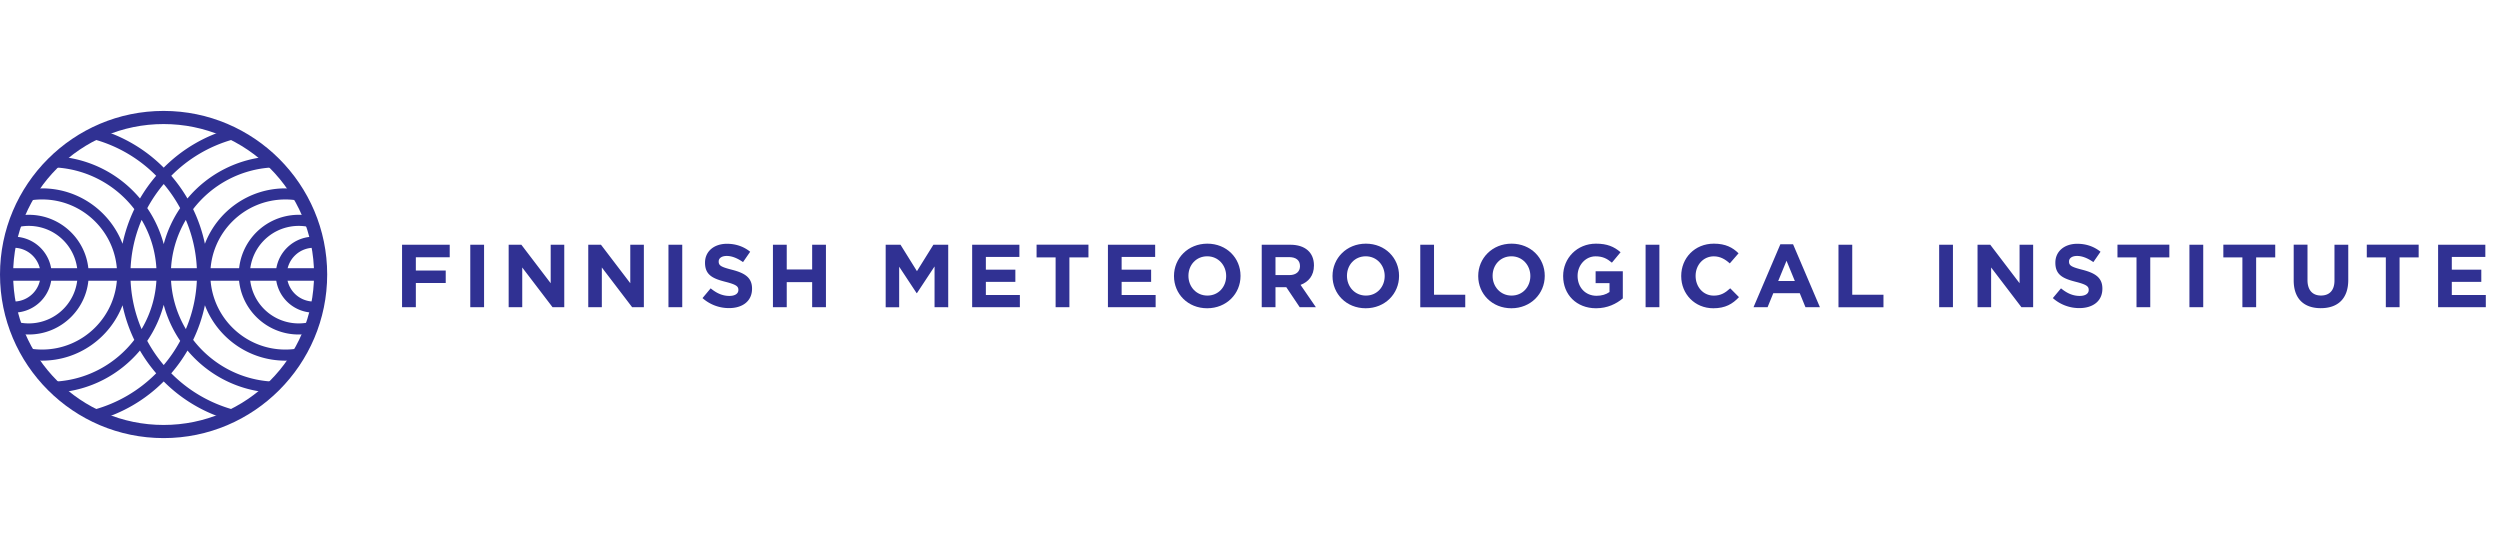 <?xml version="1.0" encoding="UTF-8" standalone="no"?>
<svg
   width="216"
   height="48"
   viewBox="0 0 216 48"
   version="1.1"
   id="svg312"
   sodipodi:docname="fmi.svg"
   inkscape:version="1.1.2 (b8e25be8, 2022-02-05)"
   xmlns:inkscape="http://www.inkscape.org/namespaces/inkscape"
   xmlns:sodipodi="http://sodipodi.sourceforge.net/DTD/sodipodi-0.dtd"
   xmlns="http://www.w3.org/2000/svg"
   xmlns:svg="http://www.w3.org/2000/svg">
  <defs
     id="defs316" />
  <sodipodi:namedview
     id="namedview314"
     pagecolor="#ffffff"
     bordercolor="#666666"
     borderopacity="1.0"
     inkscape:pageshadow="2"
     inkscape:pageopacity="0.0"
     inkscape:pagecheckerboard="0"
     showgrid="false"
     width="370px"
     inkscape:zoom="1.8783334"
     inkscape:cx="125.6433"
     inkscape:cy="32.741792"
     inkscape:window-width="1723"
     inkscape:window-height="969"
     inkscape:window-x="0"
     inkscape:window-y="25"
     inkscape:window-maximized="0"
     inkscape:current-layer="svg312" />
  <g
     fill="#303193"
     fill-rule="evenodd"
     id="g310"
     transform="matrix(0.723,0,0,0.723,0,9.334)">
    <path
       d="m 19.55,1.915 c -9.914,0 -17.98,8.065 -17.98,17.977 0,9.915 8.066,17.981 17.98,17.981 9.913,0 17.979,-8.066 17.979,-17.98 0,-9.913 -8.066,-17.978 -17.98,-17.978 m 0,37.529 C 8.77,39.444 0,30.673 0,19.892 0,9.114 8.77,0.345 19.55,0.345 c 10.78,0 19.55,8.769 19.55,19.547 0,10.78 -8.77,19.552 -19.55,19.552"
       id="path288" />
    <path
       d="M 1.637,24.45 1.486,24.449 v -1.326 l 0.151,0.002 A 3.216,3.216 0 0 0 4.85,19.91 3.216,3.216 0 0 0 1.415,16.706 L 1.333,15.383 a 4.543,4.543 0 0 1 4.843,4.528 4.543,4.543 0 0 1 -4.538,4.539 z m 35.858,0 A 4.543,4.543 0 0 1 32.957,19.911 4.543,4.543 0 0 1 37.8,15.384 l -0.082,1.323 a 3.216,3.216 0 0 0 -3.436,3.204 3.216,3.216 0 0 0 3.213,3.214 l 0.151,-0.002 v 1.326 l -0.151,0.002 z M 3.445,27.063 A 7.11,7.11 0 0 1 2.004,26.918 L 2.272,25.62 a 5.833,5.833 0 0 0 7,-5.709 5.834,5.834 0 0 0 -7.058,-5.696 l -0.28,-1.296 a 7.169,7.169 0 0 1 1.51,-0.16 c 3.945,0 7.154,3.208 7.154,7.152 0,3.944 -3.209,7.152 -7.153,7.152 z m 32.241,0 c -3.944,0 -7.152,-3.208 -7.152,-7.152 a 7.16,7.16 0 0 1 8.664,-6.992 l -0.281,1.296 a 5.833,5.833 0 0 0 -7.058,5.696 5.833,5.833 0 0 0 7.002,5.709 l 0.267,1.298 a 7.146,7.146 0 0 1 -1.442,0.145 z M 17.601,11.962 a 14.114,14.114 0 0 1 1.965,4.302 14.099,14.099 0 0 1 1.963,-4.302 16.944,16.944 0 0 0 -1.963,-2.881 16.956,16.956 0 0 0 -1.965,2.88 z m 4.605,1.406 a 12.762,12.762 0 0 0 -1.787,6.526 c 0,2.373 0.653,4.607 1.792,6.524 a 16.662,16.662 0 0 0 -0.005,-13.05 z m -5.282,0 a 16.645,16.645 0 0 0 -0.005,13.05 12.737,12.737 0 0 0 1.792,-6.524 c 0,-2.377 -0.65,-4.61 -1.787,-6.527 z m 0.67,14.455 c 0.556,1.03 1.217,2 1.971,2.891 a 16.896,16.896 0 0 0 1.97,-2.89 14.11,14.11 0 0 1 -1.97,-4.309 14.129,14.129 0 0 1 -1.97,4.308 z m -5.973,9.49 -0.353,-1.278 a 16.654,16.654 0 0 0 7.396,-4.336 18.234,18.234 0 0 1 -1.942,-2.722 c -2.4,2.858 -5.912,4.765 -9.886,5.026 L 6.749,32.679 c 3.793,-0.248 7.121,-2.151 9.298,-4.975 A 18.056,18.056 0 0 1 14.643,23.57 c -1.483,3.866 -5.234,6.618 -9.616,6.618 -0.528,0 -1.056,-0.04 -1.569,-0.12 l 0.204,-1.31 c 0.446,0.069 0.906,0.104 1.365,0.104 4.945,0 8.968,-4.022 8.968,-8.968 0,-4.945 -4.023,-8.969 -8.968,-8.969 -0.46,0 -0.919,0.035 -1.365,0.105 L 3.458,9.72 C 3.971,9.64 4.499,9.6 5.028,9.6 c 4.382,0 8.134,2.753 9.616,6.621 A 18.075,18.075 0 0 1 16.053,12.081 12.78,12.78 0 0 0 6.645,7.102 L 6.72,5.78 a 14.093,14.093 0 0 1 10.009,5.03 18.285,18.285 0 0 1 1.935,-2.713 16.65,16.65 0 0 0 -7.298,-4.316 l 0.361,-1.276 a 17.969,17.969 0 0 1 7.838,4.62 17.976,17.976 0 0 1 7.839,-4.62 l 0.36,1.276 A 16.657,16.657 0 0 0 20.466,8.097 18.285,18.285 0 0 1 22.4,10.81 14.093,14.093 0 0 1 32.41,5.78 l 0.075,1.323 a 12.78,12.78 0 0 0 -9.408,4.98 18.061,18.061 0 0 1 1.409,4.142 C 25.967,12.355 29.72,9.6 34.104,9.6 c 0.527,0 1.054,0.04 1.568,0.12 l -0.205,1.311 a 8.86,8.86 0 0 0 -1.363,-0.105 c -4.945,0 -8.968,4.024 -8.968,8.97 0,4.945 4.023,8.967 8.968,8.967 0.459,0 0.917,-0.035 1.363,-0.104 l 0.205,1.31 c -0.514,0.08 -1.041,0.12 -1.568,0.12 -4.383,0 -8.135,-2.754 -9.617,-6.621 -0.301,1.442 -0.776,2.83 -1.404,4.136 2.176,2.825 5.504,4.728 9.297,4.976 l -0.086,1.324 c -3.975,-0.261 -7.486,-2.167 -9.887,-5.026 a 18.257,18.257 0 0 1 -1.941,2.722 16.667,16.667 0 0 0 7.396,4.336 l -0.353,1.278 a 17.982,17.982 0 0 1 -7.945,-4.642 17.975,17.975 0 0 1 -7.944,4.642 z"
       id="path290" />
    <path
       d="m 0.79,20.642 h 37.557 v -1.5 H 0.79 Z"
       id="path292" />
    <g
       id="g308">
      <path
         d="m 49.694,17.827 v 1.589 h 3.571 v 1.495 h -3.571 v 2.893 h -1.648 v -7.467 h 5.696 v 1.495 h -4.048 z m 6.505,5.977 v -7.467 h 1.648 v 7.467 z m 9.833,0 -3.623,-4.75 v 4.75 h -1.623 v -7.467 h 1.519 l 3.504,4.6 v -4.6 h 1.622 v 7.467 z m 9.511,0 -3.623,-4.75 v 4.75 h -1.622 v -7.467 h 1.518 l 3.504,4.6 v -4.6 h 1.623 v 7.467 z m 4.339,0 v -7.467 h 1.648 v 7.467 z m 7.241,0.104 a 4.745,4.745 0 0 1 -3.172,-1.196 l 0.974,-1.164 c 0.674,0.553 1.379,0.905 2.234,0.905 0.674,0 1.078,-0.269 1.078,-0.703 v -0.021 c 0,-0.414 -0.254,-0.631 -1.508,-0.952 -1.509,-0.383 -2.478,-0.802 -2.478,-2.282 v -0.021 c 0,-1.356 1.089,-2.251 2.618,-2.251 1.088,0 2.021,0.341 2.778,0.952 l -0.855,1.237 c -0.664,-0.46 -1.317,-0.735 -1.944,-0.735 -0.632,0 -0.964,0.29 -0.964,0.652 v 0.02 c 0,0.492 0.321,0.653 1.612,0.984 1.519,0.393 2.374,0.937 2.374,2.24 v 0.021 c 0,1.48 -1.13,2.314 -2.747,2.314 z m 9.931,-0.104 v -2.996 h -3.037 v 2.996 h -1.649 v -7.467 h 1.649 v 2.954 h 3.037 v -2.954 h 1.648 v 7.467 z m 14.627,0 V 18.93 l -2.104,3.188 h -0.041 l -2.084,-3.157 v 4.844 h -1.612 v -7.467 h 1.773 l 1.964,3.156 1.964,-3.156 h 1.773 v 7.467 z m 4.494,0 v -7.467 h 5.645 v 1.459 h -4.007 v 1.516 h 3.525 v 1.46 h -3.525 v 1.568 h 4.064 v 1.459 h -5.702 z m 11.621,-5.956 v 5.956 h -1.648 v -5.956 h -2.275 V 16.33 h 6.199 v 1.517 z m 4.604,5.956 v -7.467 h 5.644 v 1.459 h -4.007 v 1.516 h 3.525 v 1.46 h -3.525 v 1.568 h 4.064 v 1.459 h -5.702 z"
         id="path294" />
      <path
         fill-rule="nonzero"
         d="m 144.259,23.928 c -2.307,0 -3.965,-1.718 -3.965,-3.84 v -0.02 c 0,-2.122 1.679,-3.86 3.986,-3.86 2.306,0 3.965,1.717 3.965,3.839 v 0.02 c 0.005,2.122 -1.674,3.861 -3.986,3.861 z m 2.27,-3.86 c 0,-1.279 -0.938,-2.35 -2.265,-2.35 -1.327,0 -2.244,1.046 -2.244,2.324 v 0.02 c 0,1.284 0.938,2.35 2.265,2.35 1.327,0 2.244,-1.045 2.244,-2.329 z m 8.791,3.736 -1.602,-2.39 h -1.295 v 2.39 h -1.644 v -7.467 h 3.421 c 1.763,0 2.82,0.926 2.82,2.463 v 0.02 c 0,1.206 -0.653,1.962 -1.601,2.314 l 1.83,2.665 h -1.929 z m 0.031,-4.921 c 0,-0.704 -0.492,-1.066 -1.296,-1.066 h -1.632 v 2.147 h 1.669 c 0.803,0 1.26,-0.43 1.26,-1.056 v -0.025 z m 7.853,5.045 c -2.307,0 -3.965,-1.718 -3.965,-3.84 v -0.02 c 0,-2.122 1.68,-3.86 3.986,-3.86 2.306,0 3.965,1.717 3.965,3.839 v 0.02 c 0.005,2.122 -1.674,3.861 -3.986,3.861 z m 2.27,-3.86 c 0,-1.279 -0.938,-2.35 -2.265,-2.35 -1.327,0 -2.244,1.046 -2.244,2.324 v 0.02 c 0,1.284 0.938,2.35 2.265,2.35 1.327,0 2.244,-1.045 2.244,-2.329 z"
         id="path296" />
      <path
         d="m 169.725,23.804 v -7.467 h 1.643 v 5.977 h 3.732 v 1.495 h -5.375 z"
         id="path298" />
      <path
         fill-rule="nonzero"
         d="m 180.615,23.928 c -2.307,0 -3.965,-1.718 -3.965,-3.84 v -0.02 c 0,-2.122 1.679,-3.86 3.986,-3.86 2.306,0 3.965,1.717 3.965,3.839 v 0.02 c 0,2.122 -1.68,3.861 -3.986,3.861 z m 2.265,-3.86 c 0,-1.279 -0.938,-2.35 -2.265,-2.35 -1.327,0 -2.245,1.046 -2.245,2.324 v 0.02 c 0,1.284 0.939,2.35 2.266,2.35 1.326,0 2.244,-1.045 2.244,-2.329 z"
         id="path300" />
      <path
         d="m 190.733,23.928 c -2.333,0 -3.934,-1.63 -3.934,-3.84 v -0.02 c 0,-2.122 1.658,-3.86 3.923,-3.86 1.348,0 2.162,0.361 2.94,1.024 l -1.037,1.247 c -0.576,-0.481 -1.089,-0.756 -1.955,-0.756 -1.197,0 -2.145,1.056 -2.145,2.324 v 0.02 c 0,1.367 0.938,2.37 2.265,2.37 0.596,0 1.135,-0.15 1.55,-0.45 v -1.065 h -1.66 v -1.418 h 3.25 v 3.244 c -0.772,0.647 -1.829,1.18 -3.197,1.18 z m 5.919,-0.124 v -7.467 h 1.648 v 7.467 z m 8.091,0.124 c -2.203,0 -3.835,-1.697 -3.835,-3.84 v -0.02 c 0,-2.122 1.601,-3.86 3.903,-3.86 1.41,0 2.254,0.47 2.949,1.153 l -1.047,1.206 c -0.575,-0.523 -1.166,-0.844 -1.913,-0.844 -1.26,0 -2.172,1.046 -2.172,2.324 v 0.02 c 0,1.284 0.887,2.35 2.172,2.35 0.856,0 1.379,-0.341 1.965,-0.874 l 1.047,1.055 c -0.773,0.818 -1.628,1.33 -3.069,1.33 z"
         id="path302" />
      <path
         fill-rule="nonzero"
         d="m 215.758,23.804 -0.684,-1.677 h -3.162 l -0.684,1.677 h -1.68 l 3.209,-7.524 h 1.518 l 3.209,7.524 z m -2.265,-5.553 -0.995,2.422 h 1.99 z"
         id="path304" />
      <path
         d="m 219.702,23.804 v -7.467 h 1.644 v 5.977 h 3.732 v 1.495 h -5.376 z m 12.031,0 v -7.467 h 1.648 v 7.467 z m 9.833,0 -3.623,-4.75 v 4.75 h -1.623 v -7.467 h 1.519 l 3.504,4.6 v -4.6 h 1.622 v 7.467 z m 6.924,0.104 a 4.745,4.745 0 0 1 -3.172,-1.196 l 0.975,-1.164 c 0.674,0.553 1.379,0.905 2.234,0.905 0.674,0 1.078,-0.269 1.078,-0.703 v -0.021 c 0,-0.414 -0.259,-0.631 -1.508,-0.952 -1.509,-0.383 -2.478,-0.802 -2.478,-2.282 v -0.021 c 0,-1.356 1.089,-2.251 2.618,-2.251 1.088,0 2.021,0.341 2.778,0.952 l -0.855,1.237 c -0.664,-0.46 -1.317,-0.735 -1.944,-0.735 -0.632,0 -0.964,0.29 -0.964,0.652 v 0.02 c 0,0.492 0.321,0.653 1.612,0.984 1.519,0.393 2.374,0.937 2.374,2.24 v 0.021 c 0,1.48 -1.135,2.314 -2.747,2.314 z m 8.47,-6.06 v 5.956 h -1.643 v -5.956 h -2.275 V 16.33 h 6.199 v 1.517 z m 4.68,5.956 v -7.467 h 1.65 v 7.467 z m 7.973,-5.956 v 5.956 h -1.643 v -5.956 h -2.276 V 16.33 h 6.2 v 1.517 z m 7.728,6.07 c -2.01,0 -3.24,-1.123 -3.24,-3.317 v -4.27 h 1.649 v 4.228 c 0,1.216 0.612,1.848 1.612,1.848 1.006,0 1.612,-0.61 1.612,-1.79 v -4.28 h 1.648 v 4.212 c 0,2.261 -1.275,3.369 -3.28,3.369 z m 9.413,-6.07 v 5.956 h -1.643 v -5.956 h -2.275 V 16.33 h 6.199 v 1.517 z m 4.603,5.956 v -7.467 h 5.645 v 1.459 h -4.007 v 1.516 h 3.525 v 1.46 h -3.525 v 1.568 h 4.064 v 1.459 h -5.702 z"
         id="path306" />
    </g>
  </g>
</svg>

